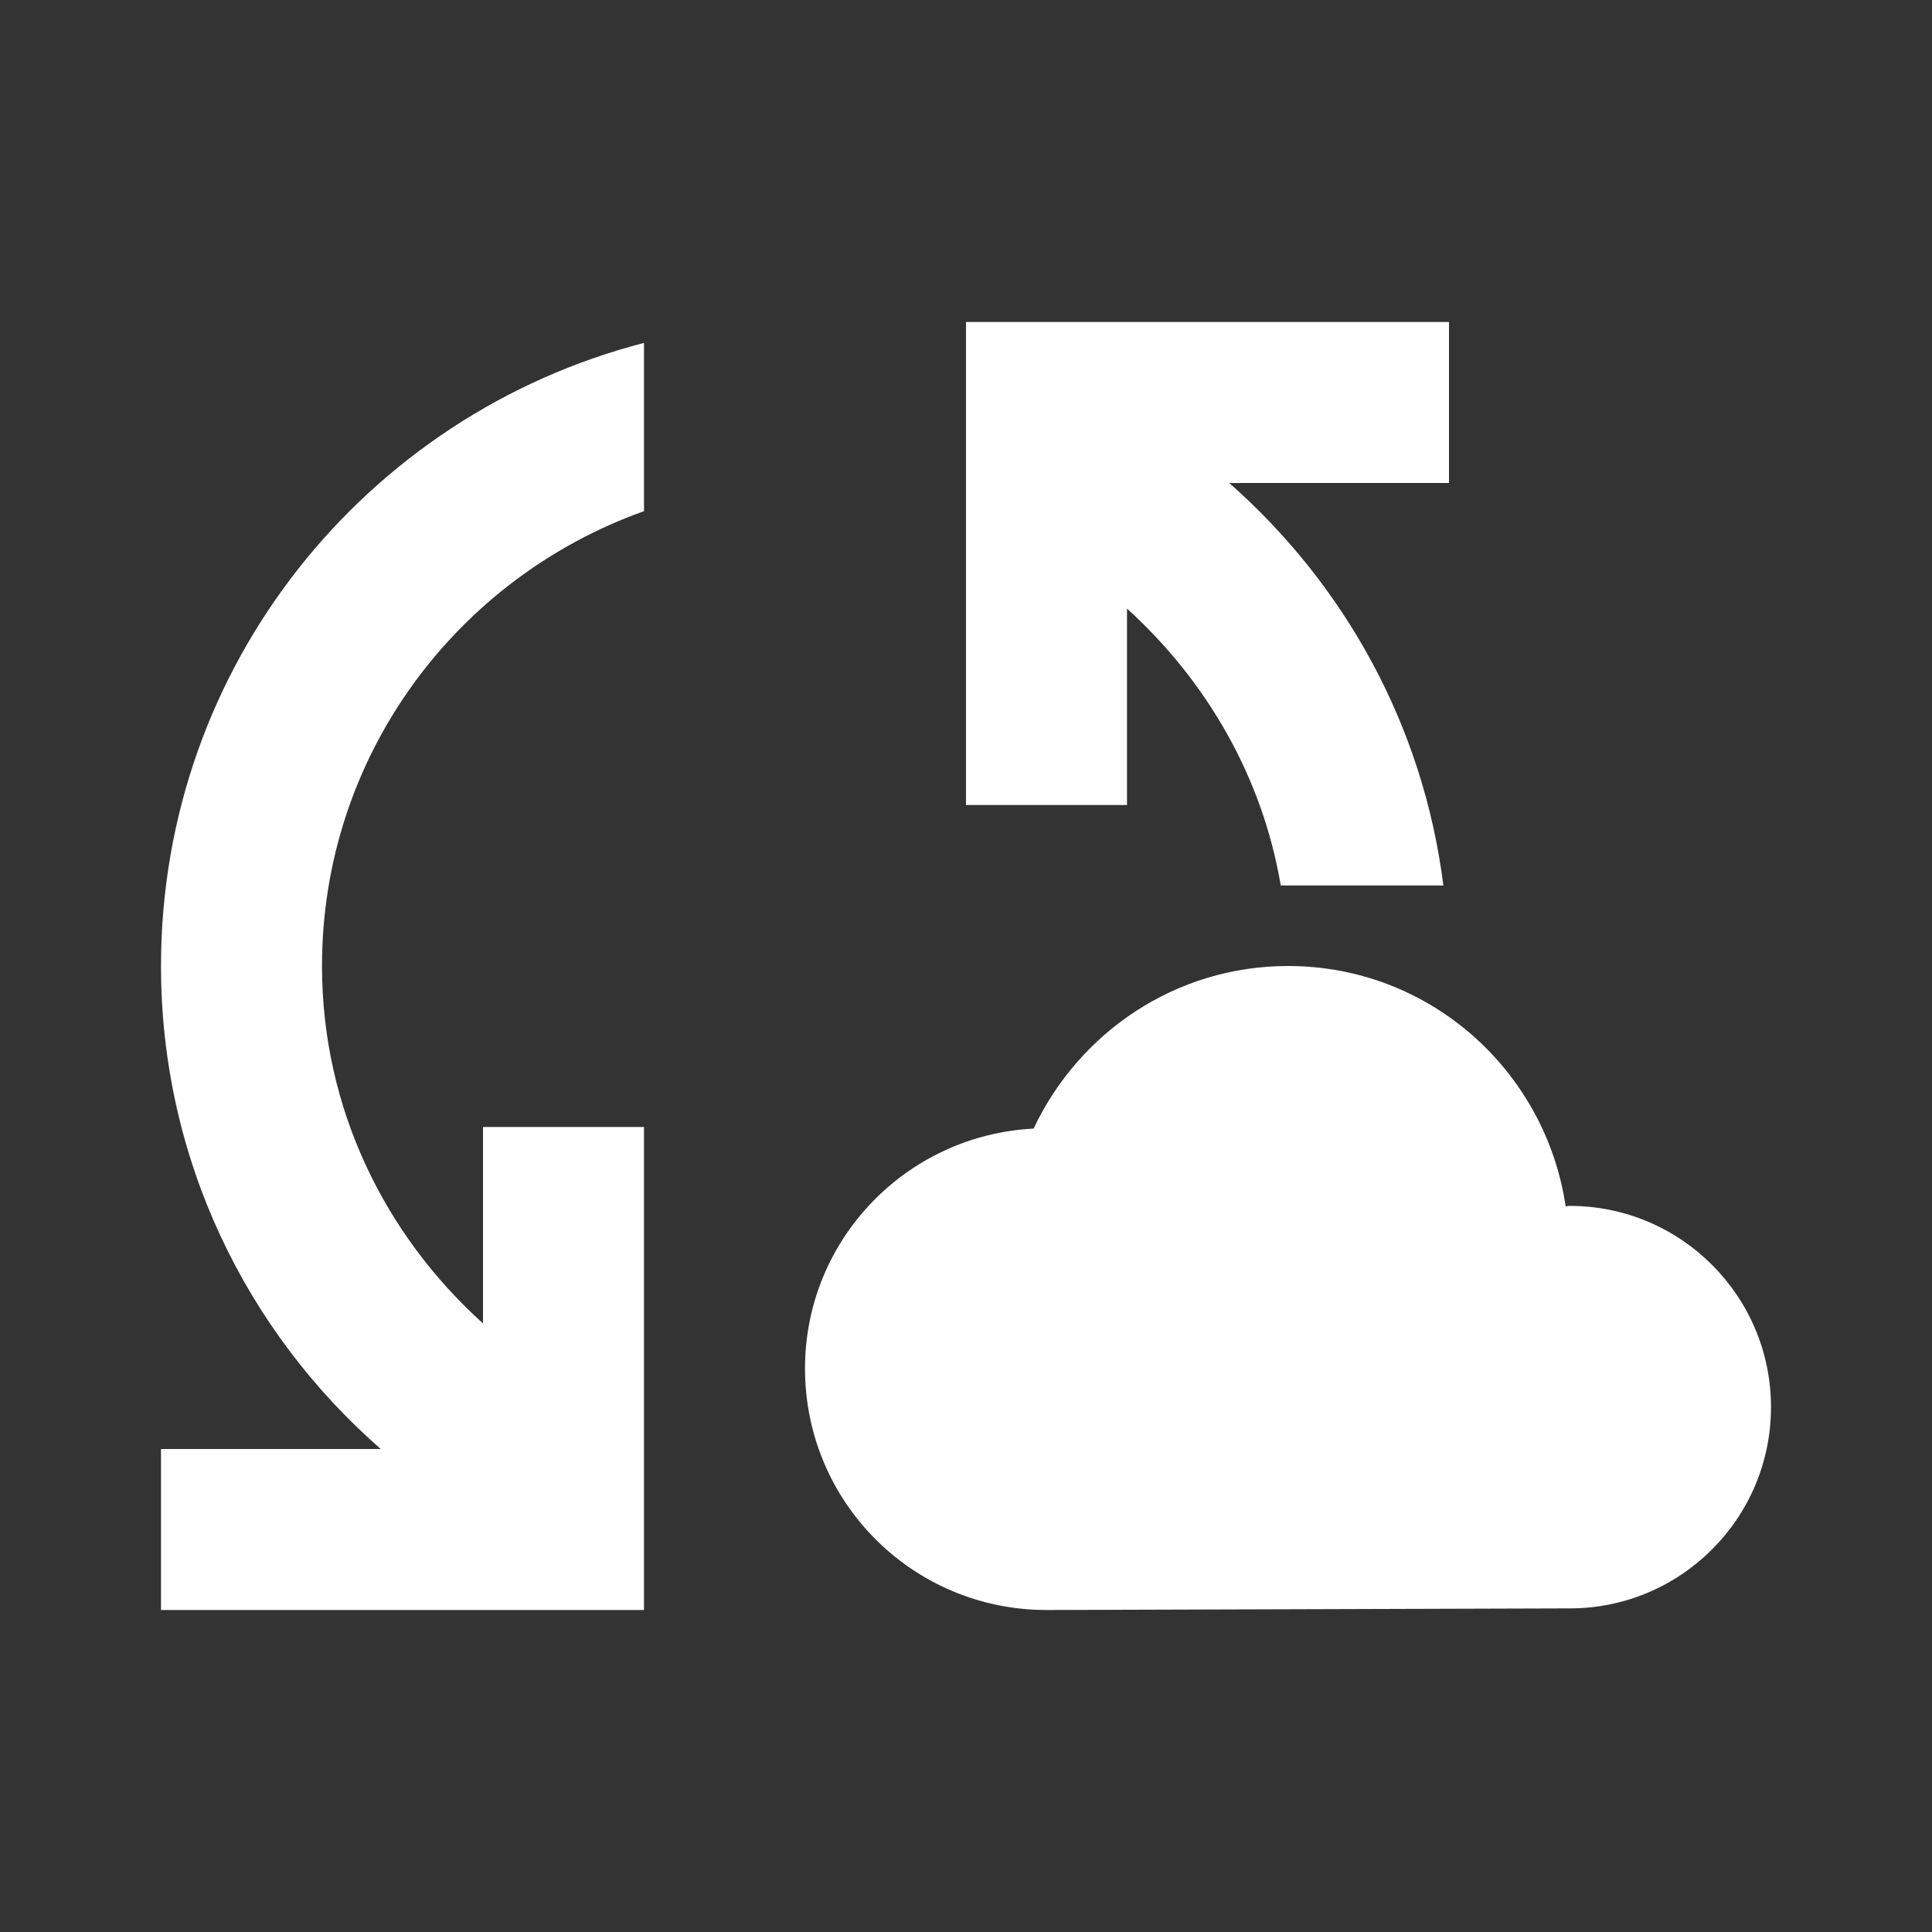 <svg width="24" height="24" viewBox="0 0 24 24" fill="none" xmlns="http://www.w3.org/2000/svg">
<rect x="0" y="0" width="24" height="24" fill="#333333" stroke="none"/>
<path d="M19.5 14.98C19.48 14.98 19.47 14.98 19.45 14.99C19.2 13.3 17.76 12 16 12C14.6 12 13.4 12.83 12.84 14.02C11.26 14.1 10 15.4 10 17C10 18.66 11.34 20 13 20L19.5 19.98C20.88 19.98 22 18.86 22 17.48C22 16.1 20.88 14.98 19.5 14.98ZM8 4.26V6.35C5.67 7.18 4 9.39 4 12C4 13.77 4.78 15.34 6 16.44V14H8V20H2V18H4.73C3.06 16.54 2 14.4 2 12C2 8.27 4.55 5.15 8 4.26ZM18 6H15.27C16.7 7.26 17.68 9.01 17.93 11H15.91C15.68 9.64 14.98 8.45 14 7.56V10H12V4H18V6Z" fill="white"/>
</svg>
